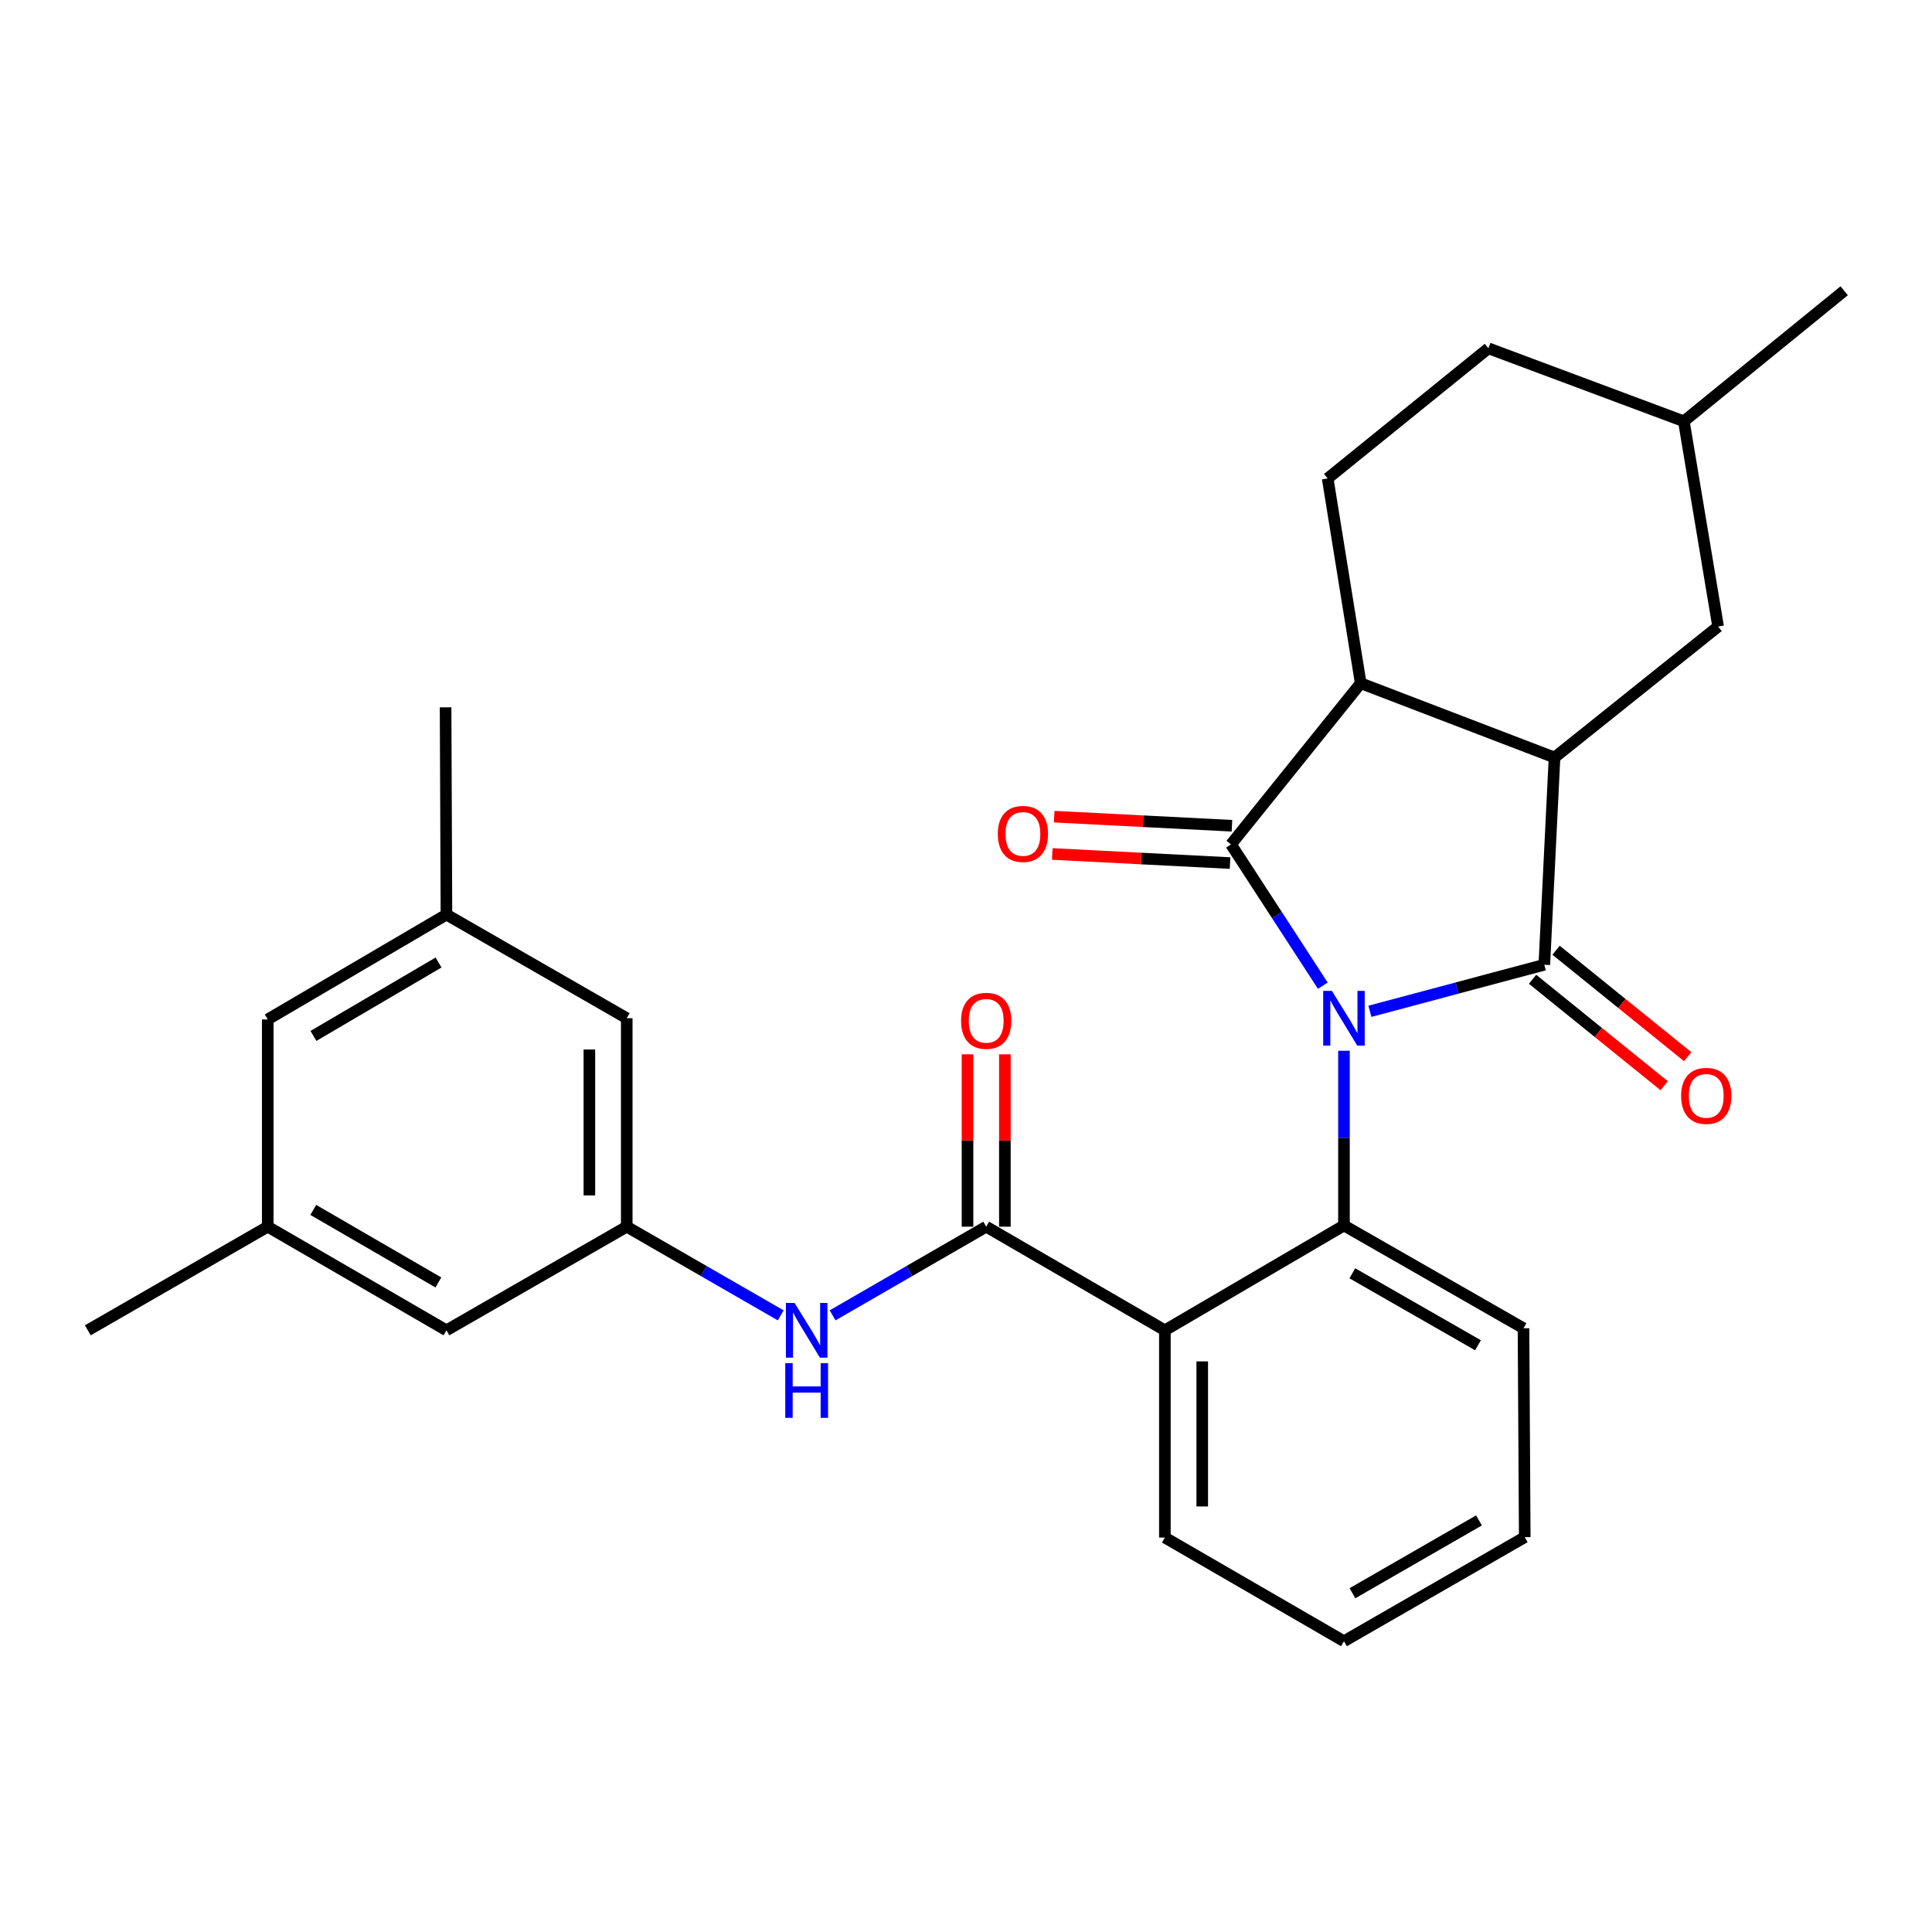 <?xml version='1.0' encoding='iso-8859-1'?>
<svg version='1.1' baseProfile='full'
              xmlns='http://www.w3.org/2000/svg'
                      xmlns:rdkit='http://www.rdkit.org/xml'
                      xmlns:xlink='http://www.w3.org/1999/xlink'
                  xml:space='preserve'
width='1000px' height='1000px' viewBox='0 0 1000 1000'>
<!-- END OF HEADER -->
<rect style='opacity:1.0;fill:#FFFFFF;stroke:none' width='1000' height='1000' x='0' y='0'> </rect>
<path class='bond-0' d='M 709.059,523.447 L 754.197,511.401' style='fill:none;fill-rule:evenodd;stroke:#0000FF;stroke-width:6px;stroke-linecap:butt;stroke-linejoin:miter;stroke-opacity:1' />
<path class='bond-0' d='M 754.197,511.401 L 799.335,499.355' style='fill:none;fill-rule:evenodd;stroke:#000000;stroke-width:6px;stroke-linecap:butt;stroke-linejoin:miter;stroke-opacity:1' />
<path class='bond-1' d='M 684.688,510.186 L 660.926,473.628' style='fill:none;fill-rule:evenodd;stroke:#0000FF;stroke-width:6px;stroke-linecap:butt;stroke-linejoin:miter;stroke-opacity:1' />
<path class='bond-1' d='M 660.926,473.628 L 637.163,437.069' style='fill:none;fill-rule:evenodd;stroke:#000000;stroke-width:6px;stroke-linecap:butt;stroke-linejoin:miter;stroke-opacity:1' />
<path class='bond-2' d='M 695.635,543.87 L 695.635,589.082' style='fill:none;fill-rule:evenodd;stroke:#0000FF;stroke-width:6px;stroke-linecap:butt;stroke-linejoin:miter;stroke-opacity:1' />
<path class='bond-2' d='M 695.635,589.082 L 695.635,634.295' style='fill:none;fill-rule:evenodd;stroke:#000000;stroke-width:6px;stroke-linecap:butt;stroke-linejoin:miter;stroke-opacity:1' />
<path class='bond-3' d='M 799.335,499.355 L 804.62,392.089' style='fill:none;fill-rule:evenodd;stroke:#000000;stroke-width:6px;stroke-linecap:butt;stroke-linejoin:miter;stroke-opacity:1' />
<path class='bond-10' d='M 793.255,506.873 L 827.315,534.419' style='fill:none;fill-rule:evenodd;stroke:#000000;stroke-width:6px;stroke-linecap:butt;stroke-linejoin:miter;stroke-opacity:1' />
<path class='bond-10' d='M 827.315,534.419 L 861.375,561.966' style='fill:none;fill-rule:evenodd;stroke:#FF0000;stroke-width:6px;stroke-linecap:butt;stroke-linejoin:miter;stroke-opacity:1' />
<path class='bond-10' d='M 805.415,491.838 L 839.475,519.384' style='fill:none;fill-rule:evenodd;stroke:#000000;stroke-width:6px;stroke-linecap:butt;stroke-linejoin:miter;stroke-opacity:1' />
<path class='bond-10' d='M 839.475,519.384 L 873.534,546.931' style='fill:none;fill-rule:evenodd;stroke:#FF0000;stroke-width:6px;stroke-linecap:butt;stroke-linejoin:miter;stroke-opacity:1' />
<path class='bond-5' d='M 637.163,437.069 L 704.305,353.641' style='fill:none;fill-rule:evenodd;stroke:#000000;stroke-width:6px;stroke-linecap:butt;stroke-linejoin:miter;stroke-opacity:1' />
<path class='bond-11' d='M 637.657,427.413 L 591.652,425.059' style='fill:none;fill-rule:evenodd;stroke:#000000;stroke-width:6px;stroke-linecap:butt;stroke-linejoin:miter;stroke-opacity:1' />
<path class='bond-11' d='M 591.652,425.059 L 545.647,422.706' style='fill:none;fill-rule:evenodd;stroke:#FF0000;stroke-width:6px;stroke-linecap:butt;stroke-linejoin:miter;stroke-opacity:1' />
<path class='bond-11' d='M 636.669,446.725 L 590.664,444.371' style='fill:none;fill-rule:evenodd;stroke:#000000;stroke-width:6px;stroke-linecap:butt;stroke-linejoin:miter;stroke-opacity:1' />
<path class='bond-11' d='M 590.664,444.371 L 544.659,442.017' style='fill:none;fill-rule:evenodd;stroke:#FF0000;stroke-width:6px;stroke-linecap:butt;stroke-linejoin:miter;stroke-opacity:1' />
<path class='bond-4' d='M 695.635,634.295 L 602.937,688.567' style='fill:none;fill-rule:evenodd;stroke:#000000;stroke-width:6px;stroke-linecap:butt;stroke-linejoin:miter;stroke-opacity:1' />
<path class='bond-20' d='M 695.635,634.295 L 788.56,687.503' style='fill:none;fill-rule:evenodd;stroke:#000000;stroke-width:6px;stroke-linecap:butt;stroke-linejoin:miter;stroke-opacity:1' />
<path class='bond-20' d='M 699.966,659.057 L 765.013,696.303' style='fill:none;fill-rule:evenodd;stroke:#000000;stroke-width:6px;stroke-linecap:butt;stroke-linejoin:miter;stroke-opacity:1' />
<path class='bond-12' d='M 804.62,392.089 L 889.294,324.303' style='fill:none;fill-rule:evenodd;stroke:#000000;stroke-width:6px;stroke-linecap:butt;stroke-linejoin:miter;stroke-opacity:1' />
<path class='bond-28' d='M 804.62,392.089 L 704.305,353.641' style='fill:none;fill-rule:evenodd;stroke:#000000;stroke-width:6px;stroke-linecap:butt;stroke-linejoin:miter;stroke-opacity:1' />
<path class='bond-6' d='M 602.937,688.567 L 510.453,634.928' style='fill:none;fill-rule:evenodd;stroke:#000000;stroke-width:6px;stroke-linecap:butt;stroke-linejoin:miter;stroke-opacity:1' />
<path class='bond-21' d='M 602.937,688.567 L 602.937,795.833' style='fill:none;fill-rule:evenodd;stroke:#000000;stroke-width:6px;stroke-linecap:butt;stroke-linejoin:miter;stroke-opacity:1' />
<path class='bond-21' d='M 622.274,704.657 L 622.274,779.743' style='fill:none;fill-rule:evenodd;stroke:#000000;stroke-width:6px;stroke-linecap:butt;stroke-linejoin:miter;stroke-opacity:1' />
<path class='bond-9' d='M 704.305,353.641 L 687.202,247.643' style='fill:none;fill-rule:evenodd;stroke:#000000;stroke-width:6px;stroke-linecap:butt;stroke-linejoin:miter;stroke-opacity:1' />
<path class='bond-7' d='M 510.453,634.928 L 470.702,657.874' style='fill:none;fill-rule:evenodd;stroke:#000000;stroke-width:6px;stroke-linecap:butt;stroke-linejoin:miter;stroke-opacity:1' />
<path class='bond-7' d='M 470.702,657.874 L 430.951,680.819' style='fill:none;fill-rule:evenodd;stroke:#0000FF;stroke-width:6px;stroke-linecap:butt;stroke-linejoin:miter;stroke-opacity:1' />
<path class='bond-13' d='M 520.121,634.928 L 520.121,590.325' style='fill:none;fill-rule:evenodd;stroke:#000000;stroke-width:6px;stroke-linecap:butt;stroke-linejoin:miter;stroke-opacity:1' />
<path class='bond-13' d='M 520.121,590.325 L 520.121,545.722' style='fill:none;fill-rule:evenodd;stroke:#FF0000;stroke-width:6px;stroke-linecap:butt;stroke-linejoin:miter;stroke-opacity:1' />
<path class='bond-13' d='M 500.784,634.928 L 500.784,590.325' style='fill:none;fill-rule:evenodd;stroke:#000000;stroke-width:6px;stroke-linecap:butt;stroke-linejoin:miter;stroke-opacity:1' />
<path class='bond-13' d='M 500.784,590.325 L 500.784,545.722' style='fill:none;fill-rule:evenodd;stroke:#FF0000;stroke-width:6px;stroke-linecap:butt;stroke-linejoin:miter;stroke-opacity:1' />
<path class='bond-8' d='M 404.101,680.833 L 364.251,657.881' style='fill:none;fill-rule:evenodd;stroke:#0000FF;stroke-width:6px;stroke-linecap:butt;stroke-linejoin:miter;stroke-opacity:1' />
<path class='bond-8' d='M 364.251,657.881 L 324.4,634.928' style='fill:none;fill-rule:evenodd;stroke:#000000;stroke-width:6px;stroke-linecap:butt;stroke-linejoin:miter;stroke-opacity:1' />
<path class='bond-16' d='M 324.4,634.928 L 324.4,527.029' style='fill:none;fill-rule:evenodd;stroke:#000000;stroke-width:6px;stroke-linecap:butt;stroke-linejoin:miter;stroke-opacity:1' />
<path class='bond-16' d='M 305.063,618.743 L 305.063,543.214' style='fill:none;fill-rule:evenodd;stroke:#000000;stroke-width:6px;stroke-linecap:butt;stroke-linejoin:miter;stroke-opacity:1' />
<path class='bond-17' d='M 324.4,634.928 L 231.078,688.567' style='fill:none;fill-rule:evenodd;stroke:#000000;stroke-width:6px;stroke-linecap:butt;stroke-linejoin:miter;stroke-opacity:1' />
<path class='bond-19' d='M 687.202,247.643 L 770.394,180.286' style='fill:none;fill-rule:evenodd;stroke:#000000;stroke-width:6px;stroke-linecap:butt;stroke-linejoin:miter;stroke-opacity:1' />
<path class='bond-22' d='M 889.294,324.303 L 871.558,218.068' style='fill:none;fill-rule:evenodd;stroke:#000000;stroke-width:6px;stroke-linecap:butt;stroke-linejoin:miter;stroke-opacity:1' />
<path class='bond-14' d='M 138.583,634.928 L 231.078,688.567' style='fill:none;fill-rule:evenodd;stroke:#000000;stroke-width:6px;stroke-linecap:butt;stroke-linejoin:miter;stroke-opacity:1' />
<path class='bond-14' d='M 162.158,626.246 L 226.904,663.793' style='fill:none;fill-rule:evenodd;stroke:#000000;stroke-width:6px;stroke-linecap:butt;stroke-linejoin:miter;stroke-opacity:1' />
<path class='bond-18' d='M 138.583,634.928 L 138.583,527.652' style='fill:none;fill-rule:evenodd;stroke:#000000;stroke-width:6px;stroke-linecap:butt;stroke-linejoin:miter;stroke-opacity:1' />
<path class='bond-23' d='M 138.583,634.928 L 45.455,688.567' style='fill:none;fill-rule:evenodd;stroke:#000000;stroke-width:6px;stroke-linecap:butt;stroke-linejoin:miter;stroke-opacity:1' />
<path class='bond-15' d='M 231.078,473.38 L 324.4,527.029' style='fill:none;fill-rule:evenodd;stroke:#000000;stroke-width:6px;stroke-linecap:butt;stroke-linejoin:miter;stroke-opacity:1' />
<path class='bond-24' d='M 231.078,473.38 L 230.637,366.103' style='fill:none;fill-rule:evenodd;stroke:#000000;stroke-width:6px;stroke-linecap:butt;stroke-linejoin:miter;stroke-opacity:1' />
<path class='bond-31' d='M 231.078,473.38 L 138.583,527.652' style='fill:none;fill-rule:evenodd;stroke:#000000;stroke-width:6px;stroke-linecap:butt;stroke-linejoin:miter;stroke-opacity:1' />
<path class='bond-31' d='M 226.989,498.198 L 162.243,536.189' style='fill:none;fill-rule:evenodd;stroke:#000000;stroke-width:6px;stroke-linecap:butt;stroke-linejoin:miter;stroke-opacity:1' />
<path class='bond-30' d='M 770.394,180.286 L 871.558,218.068' style='fill:none;fill-rule:evenodd;stroke:#000000;stroke-width:6px;stroke-linecap:butt;stroke-linejoin:miter;stroke-opacity:1' />
<path class='bond-27' d='M 788.56,687.503 L 789.204,795.639' style='fill:none;fill-rule:evenodd;stroke:#000000;stroke-width:6px;stroke-linecap:butt;stroke-linejoin:miter;stroke-opacity:1' />
<path class='bond-29' d='M 602.937,795.833 L 695.635,849.493' style='fill:none;fill-rule:evenodd;stroke:#000000;stroke-width:6px;stroke-linecap:butt;stroke-linejoin:miter;stroke-opacity:1' />
<path class='bond-25' d='M 871.558,218.068 L 954.545,150.507' style='fill:none;fill-rule:evenodd;stroke:#000000;stroke-width:6px;stroke-linecap:butt;stroke-linejoin:miter;stroke-opacity:1' />
<path class='bond-26' d='M 695.635,849.493 L 789.204,795.639' style='fill:none;fill-rule:evenodd;stroke:#000000;stroke-width:6px;stroke-linecap:butt;stroke-linejoin:miter;stroke-opacity:1' />
<path class='bond-26' d='M 700.025,824.655 L 765.523,786.958' style='fill:none;fill-rule:evenodd;stroke:#000000;stroke-width:6px;stroke-linecap:butt;stroke-linejoin:miter;stroke-opacity:1' />
<path  class='atom-0' d='M 689.375 512.869
L 698.655 527.869
Q 699.575 529.349, 701.055 532.029
Q 702.535 534.709, 702.615 534.869
L 702.615 512.869
L 706.375 512.869
L 706.375 541.189
L 702.495 541.189
L 692.535 524.789
Q 691.375 522.869, 690.135 520.669
Q 688.935 518.469, 688.575 517.789
L 688.575 541.189
L 684.895 541.189
L 684.895 512.869
L 689.375 512.869
' fill='#0000FF'/>
<path  class='atom-8' d='M 411.268 674.407
L 420.548 689.407
Q 421.468 690.887, 422.948 693.567
Q 424.428 696.247, 424.508 696.407
L 424.508 674.407
L 428.268 674.407
L 428.268 702.727
L 424.388 702.727
L 414.428 686.327
Q 413.268 684.407, 412.028 682.207
Q 410.828 680.007, 410.468 679.327
L 410.468 702.727
L 406.788 702.727
L 406.788 674.407
L 411.268 674.407
' fill='#0000FF'/>
<path  class='atom-8' d='M 406.448 705.559
L 410.288 705.559
L 410.288 717.599
L 424.768 717.599
L 424.768 705.559
L 428.608 705.559
L 428.608 733.879
L 424.768 733.879
L 424.768 720.799
L 410.288 720.799
L 410.288 733.879
L 406.448 733.879
L 406.448 705.559
' fill='#0000FF'/>
<path  class='atom-11' d='M 870.149 567.222
Q 870.149 560.422, 873.509 556.622
Q 876.869 552.822, 883.149 552.822
Q 889.429 552.822, 892.789 556.622
Q 896.149 560.422, 896.149 567.222
Q 896.149 574.102, 892.749 578.022
Q 889.349 581.902, 883.149 581.902
Q 876.909 581.902, 873.509 578.022
Q 870.149 574.142, 870.149 567.222
M 883.149 578.702
Q 887.469 578.702, 889.789 575.822
Q 892.149 572.902, 892.149 567.222
Q 892.149 561.662, 889.789 558.862
Q 887.469 556.022, 883.149 556.022
Q 878.829 556.022, 876.469 558.822
Q 874.149 561.622, 874.149 567.222
Q 874.149 572.942, 876.469 575.822
Q 878.829 578.702, 883.149 578.702
' fill='#FF0000'/>
<path  class='atom-12' d='M 516.457 431.638
Q 516.457 424.838, 519.817 421.038
Q 523.177 417.238, 529.457 417.238
Q 535.737 417.238, 539.097 421.038
Q 542.457 424.838, 542.457 431.638
Q 542.457 438.518, 539.057 442.438
Q 535.657 446.318, 529.457 446.318
Q 523.217 446.318, 519.817 442.438
Q 516.457 438.558, 516.457 431.638
M 529.457 443.118
Q 533.777 443.118, 536.097 440.238
Q 538.457 437.318, 538.457 431.638
Q 538.457 426.078, 536.097 423.278
Q 533.777 420.438, 529.457 420.438
Q 525.137 420.438, 522.777 423.238
Q 520.457 426.038, 520.457 431.638
Q 520.457 437.358, 522.777 440.238
Q 525.137 443.118, 529.457 443.118
' fill='#FF0000'/>
<path  class='atom-14' d='M 497.453 528.376
Q 497.453 521.576, 500.813 517.776
Q 504.173 513.976, 510.453 513.976
Q 516.733 513.976, 520.093 517.776
Q 523.453 521.576, 523.453 528.376
Q 523.453 535.256, 520.053 539.176
Q 516.653 543.056, 510.453 543.056
Q 504.213 543.056, 500.813 539.176
Q 497.453 535.296, 497.453 528.376
M 510.453 539.856
Q 514.773 539.856, 517.093 536.976
Q 519.453 534.056, 519.453 528.376
Q 519.453 522.816, 517.093 520.016
Q 514.773 517.176, 510.453 517.176
Q 506.133 517.176, 503.773 519.976
Q 501.453 522.776, 501.453 528.376
Q 501.453 534.096, 503.773 536.976
Q 506.133 539.856, 510.453 539.856
' fill='#FF0000'/>
</svg>
